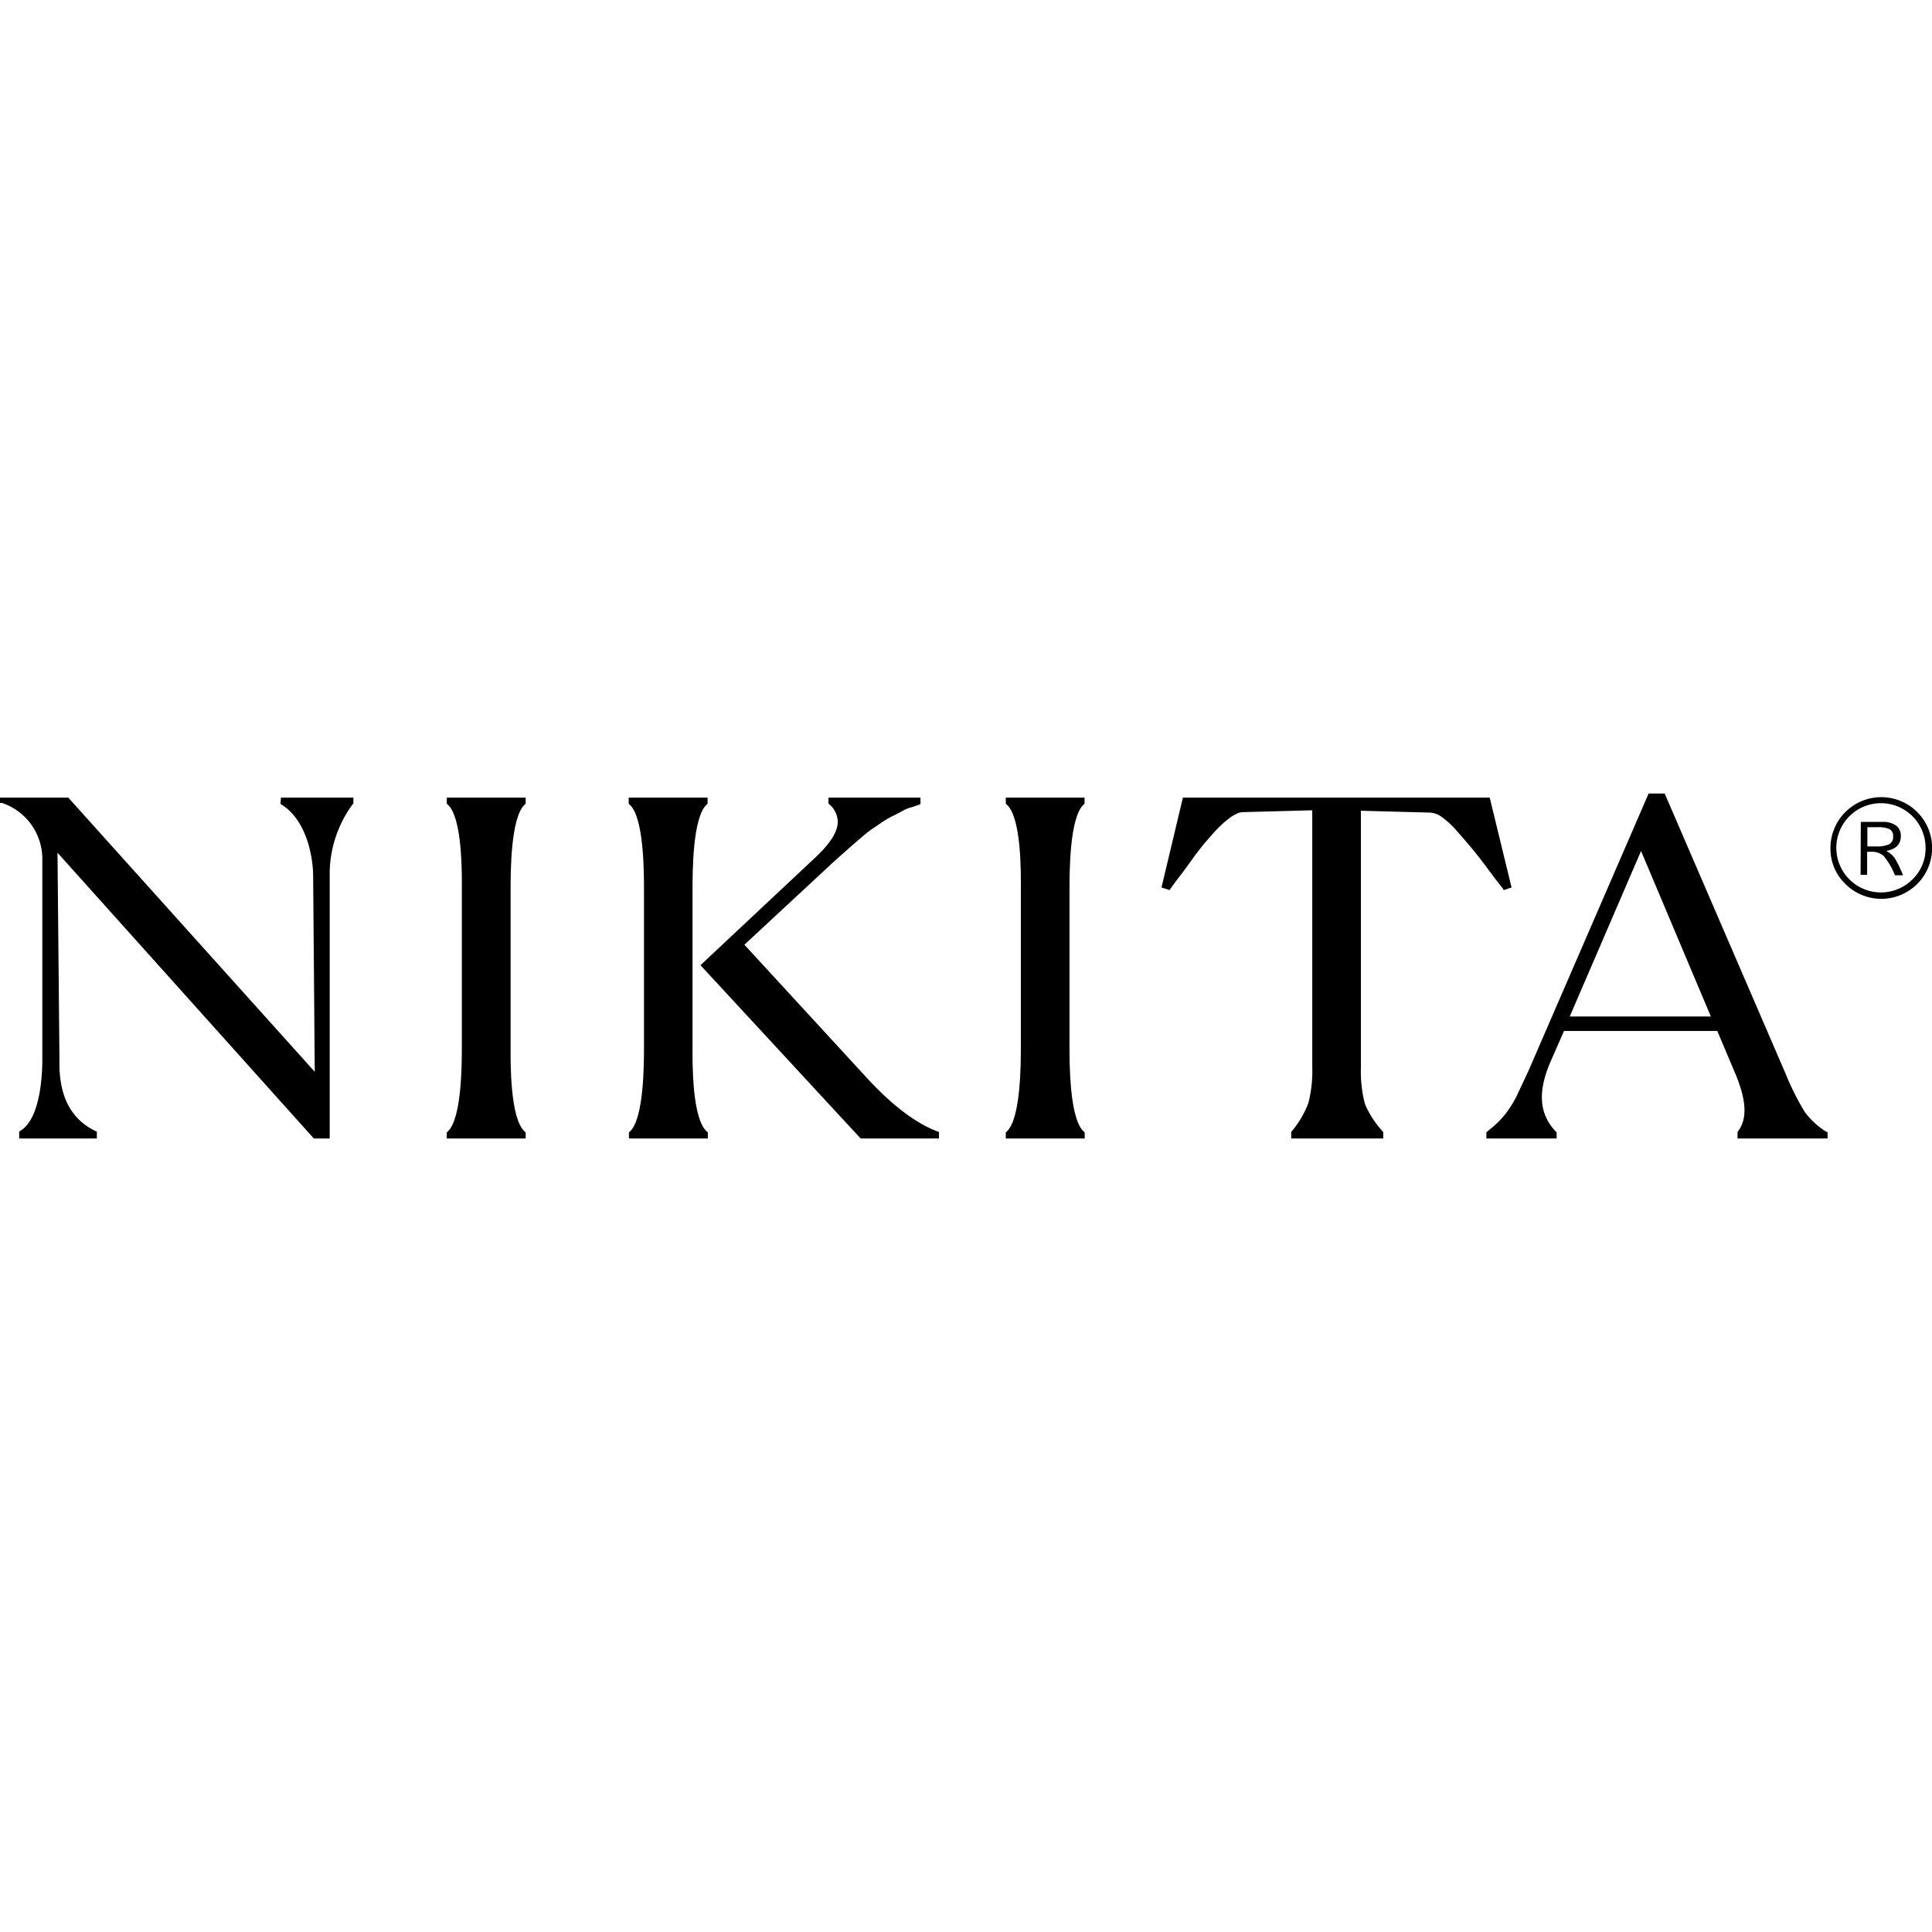 <svg id="圖層_1" data-name="圖層 1" xmlns="http://www.w3.org/2000/svg" viewBox="0 0 168 168"><path d="M24.39,69.91l.1.06c2.16,1.34,2.74,4.54,2.74,6.23l.14,17L5.94,69.36H0v.46l.16,0a5.13,5.13,0,0,1,3.52,4.81v17.5c0,1.19-.13,5.14-1.91,6.2l-.1.06V99H8.42v-.59l-.12-.06c-2.18-1.06-3.2-3.09-3.13-6.19L5,74.15,27.29,99h1.38V76.2a10.25,10.25,0,0,1,2-6.27l.06-.06v-.51h-6.3Z"/><path d="M130.75,77.4l.69-.23-1.9-7.81H102.86L101,77.17l.7.23.09-.13c.12-.18.35-.49.67-.91s.58-.76.75-1l.72-1c.31-.4.57-.73.78-1l.77-.88a9.66,9.66,0,0,1,.76-.78,8.17,8.17,0,0,1,.68-.57,3.34,3.34,0,0,1,.66-.39,1.35,1.35,0,0,1,.53-.12l6-.16V92.8a11.06,11.06,0,0,1-.35,3.15,8.58,8.58,0,0,1-1.48,2.48l0,.06V99h8v-.51l0-.06A8.32,8.32,0,0,1,118.69,96a11.06,11.06,0,0,1-.35-3.15V70.5l6,.16a1.91,1.91,0,0,1,1,.36,7.51,7.51,0,0,1,1.31,1.2c.49.56.94,1.07,1.32,1.53s.87,1.08,1.44,1.85,1,1.33,1.29,1.68Z"/><path d="M38.85,69.89l.07.06c1.28,1.11,1.25,5.9,1.24,7.47V90.94c0,1.57,0,6.36-1.24,7.47l-.07.06V99h6.86v-.53l-.07-.06c-1.28-1.11-1.25-5.9-1.24-7.47V77.42c0-1.57,0-6.36,1.24-7.47l.07-.06v-.53H38.85Z"/><path d="M75.46,93.82,64.73,82.15l7.87-7.31.77-.68.79-.7.7-.6c.38-.33.66-.55.82-.67l.84-.57a9,9,0,0,1,1-.61c.3-.14.66-.33,1.08-.56a3.52,3.52,0,0,1,.75-.28l.56-.19.13-.06v-.56h-8v.51l.06.06a2.06,2.06,0,0,1,.75,1.52c0,.88-.66,1.91-2,3.16l-9.94,9.32L74.84,99h6.81v-.57l-.14-.05C78.77,97.36,76.28,94.69,75.46,93.82Z"/><path d="M60.22,90.94V77.42c0-1.57,0-6.36,1.24-7.47l.07-.06v-.53H54.67v.53l.07.06C56,71.06,56,75.85,56,77.42V90.94c0,1.57,0,6.36-1.24,7.47l-.07.06V99h6.86v-.53l-.07-.06C60.18,97.3,60.21,92.51,60.22,90.94Z"/><path d="M87.46,69.89l.07.06c1.29,1.11,1.25,5.9,1.24,7.47V90.94c0,1.57,0,6.36-1.24,7.47l-.07.06V99h6.86v-.53l-.07-.06C93,97.3,93,92.51,93,90.94V77.42c0-1.57,0-6.36,1.24-7.47l.07-.06v-.53H87.46Z"/><path d="M158.77,98.39a6.86,6.86,0,0,1-1.83-1.69,23.45,23.45,0,0,1-1.69-3.38L144.81,69.13l-.06-.13h-1.39L133,92.91c-.55,1.22-.94,2-1.14,2.45a10,10,0,0,1-.94,1.49,7.79,7.79,0,0,1-1.35,1.34l-.32.27V99h6.11v-.53l-.06-.06c-1.46-1.53-1.61-3.46-.47-6.09L136,89.65h13.33l1.55,3.67c1,2.37,1.09,4,.21,5.11l0,.06V99h7.83v-.55Zm-10-10H136.5l6.2-14.39Z"/><path d="M159.17,73.74a4.42,4.42,0,1,1,1.29,3.12A4.25,4.25,0,0,1,159.17,73.74Zm8.27,0a3.88,3.88,0,1,0-1.13,2.72A3.72,3.72,0,0,0,167.44,73.74Zm-5.63-2.27h1.91a1.9,1.9,0,0,1,1.16.32,1.08,1.08,0,0,1,.41.91q0,1.06-1.26,1.29a2.39,2.39,0,0,1,.72.61,10.13,10.13,0,0,1,.73,1.51h-.7a6.27,6.27,0,0,0-1-1.7,1.61,1.61,0,0,0-1.15-.34h-.27v2h-.57Zm.57,2.13h.76a2.41,2.41,0,0,0,1.14-.19.69.69,0,0,0,.34-.67.67.67,0,0,0-.31-.64,2.5,2.5,0,0,0-1.08-.17h-.85Z"/></svg>